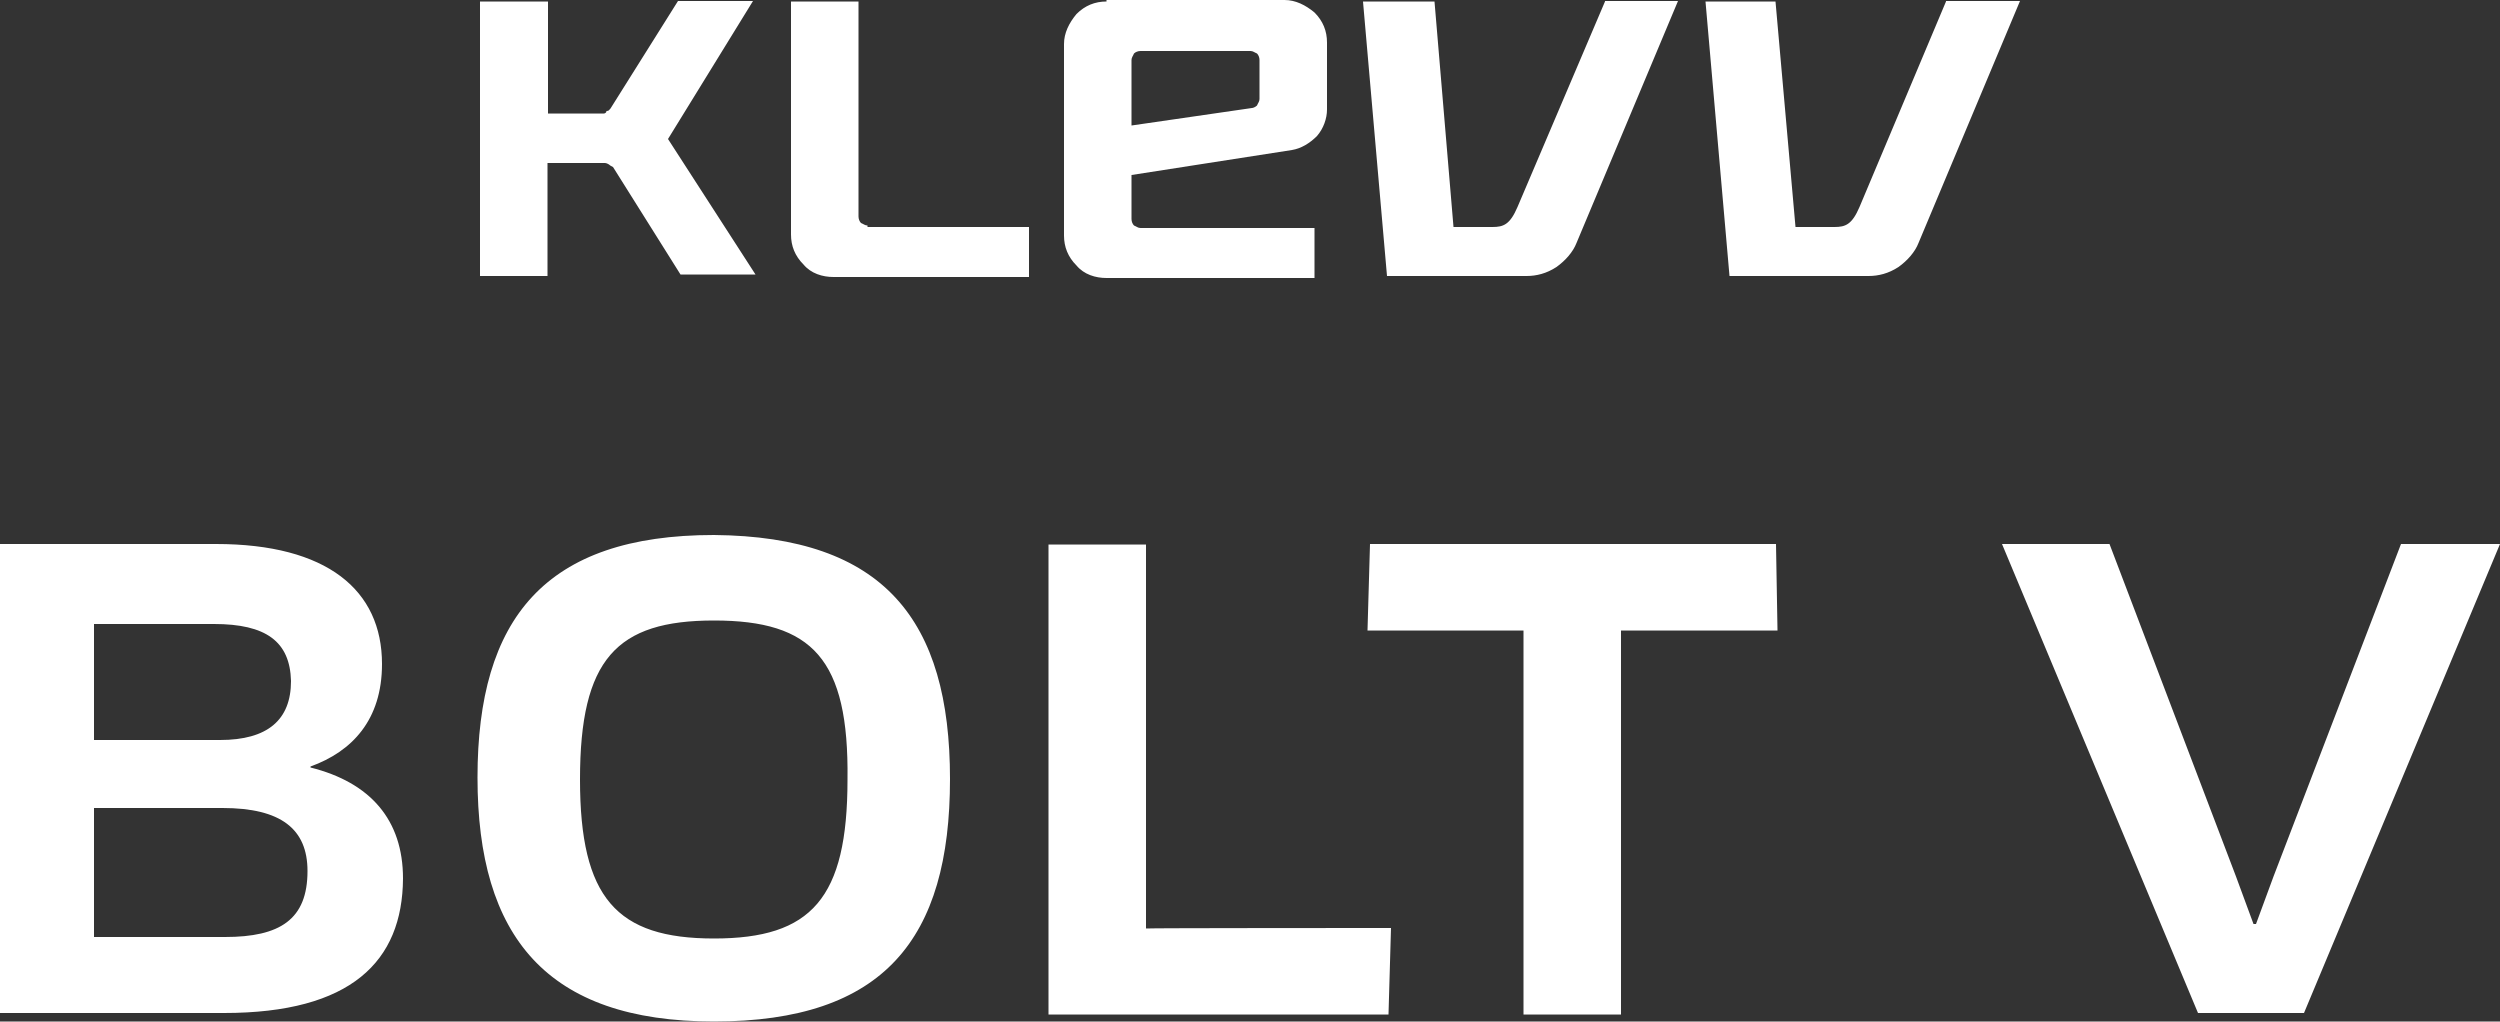 <svg xmlns="http://www.w3.org/2000/svg" viewBox="0 0 500 204.3"><rect x="0" y="0" width="500" height="204.3" fill="#333333" stroke="none"/><style>.st0{fill:#fff}</style><path class="st0" d="M173.5 45.1c-.5 0-.8-.3-1.3-.5-.3-.3-.5-.8-.5-1.3V.3h-13.5v46.6c0 2.3.8 4.3 2.5 6 1.5 1.8 3.8 2.5 6 2.5h39.1v-10h-32.3v-.3zM262.9 2.5c-1.8-1.5-3.8-2.5-6-2.5h-35.6v.3c-2.3 0-4.3.8-6 2.5-1.5 1.8-2.5 3.8-2.5 6v38.3c0 2.3.8 4.3 2.5 6 1.5 1.8 3.8 2.5 6 2.5h41.6v-10h-34.8c-.5 0-.8-.3-1.3-.5-.3-.3-.5-.8-.5-1.3V35l32.1-5c1.8-.3 3.5-1.3 5-2.8 1.3-1.5 2-3.5 2-5.3V8.5c0-2.3-.8-4.3-2.5-6zm-11 17.3c0 .5-.3.8-.5 1.3-.3.3-.8.5-1 .5l-24.1 3.5V12c0-.5.3-.8.5-1.3.3-.3.8-.5 1.3-.5h22c.5 0 .8.3 1.3.5.3.3.5.8.5 1.3v7.8zM321 .3l-17.5 41.1c-1.5 3.5-2.8 4-5 4h-7.8L286.9.3h-14.3l4.8 54.9h27.9c2 0 4-.5 6-1.8 1.8-1.3 3.3-3 4-4.8L335.6.2H321v.1zM389.2.3l-17.3 41.1c-1.5 3.5-2.8 4-5 4h-7.8l-4-45.1h-14l4.8 54.9h27.8c2 0 4-.5 6-1.8 1.8-1.3 3.3-3 4-4.8L404 .2h-14.8v.1zM133.6 27.8l17-27.6h-15l-13.5 21.5c-.3.3-.3.5-.8.5 0 .3-.3.5-.5.5h-11.2V.3H96v54.9h13.5V32.6h11.3c.3 0 .5 0 1 .3.3.3.5.3.8.5l13.5 21.5h15l-17.5-27.1zM62.1 153.5v-.2c8.3-3 14.3-9.3 14.3-20.5 0-14.8-11-24-33.2-24H0v93.8h44.8c25.4 0 35.7-10.3 35.8-26.9 0-11.7-6.5-19.2-18.5-22.2zm-43.3-28.7h24c10.4 0 15.2 3.5 15.4 11.4 0 7.8-4.7 11.8-14.2 11.8H18.8v-23.2zM45 187.4H18.8v-25.8h25.7c11.7 0 17 4.2 17 12.6 0 9.7-5.5 13.2-16.5 13.2zM142.8 107c-33.8 0-47.3 16.7-47.3 48.5s13.8 48.8 47.3 48.8c34 0 47.2-16.5 47.2-48.5 0-31.8-13.2-48.5-47.2-48.8zm26.7 48.9c0 23.8-7.2 31.8-26.7 31.8s-26.8-8.1-26.8-31.8c0-24.1 7.3-31.8 26.8-31.8 19.7 0 27 7.7 26.7 31.8zM278.2 185.6l-.5 17.3h-68v-94h19.5v76.8c.1-.1 49-.1 49-.1zM324.2 126.1v76.8h-19.5v-76.8h-31.2l.5-17.3h81.2l.3 17.3zM500 108.8l-39.2 93.8h-21.2l-39.2-93.8h21.5l25.3 66.5 3.5 9.5h.5l3.5-9.5 25.5-66.5z"/></svg>